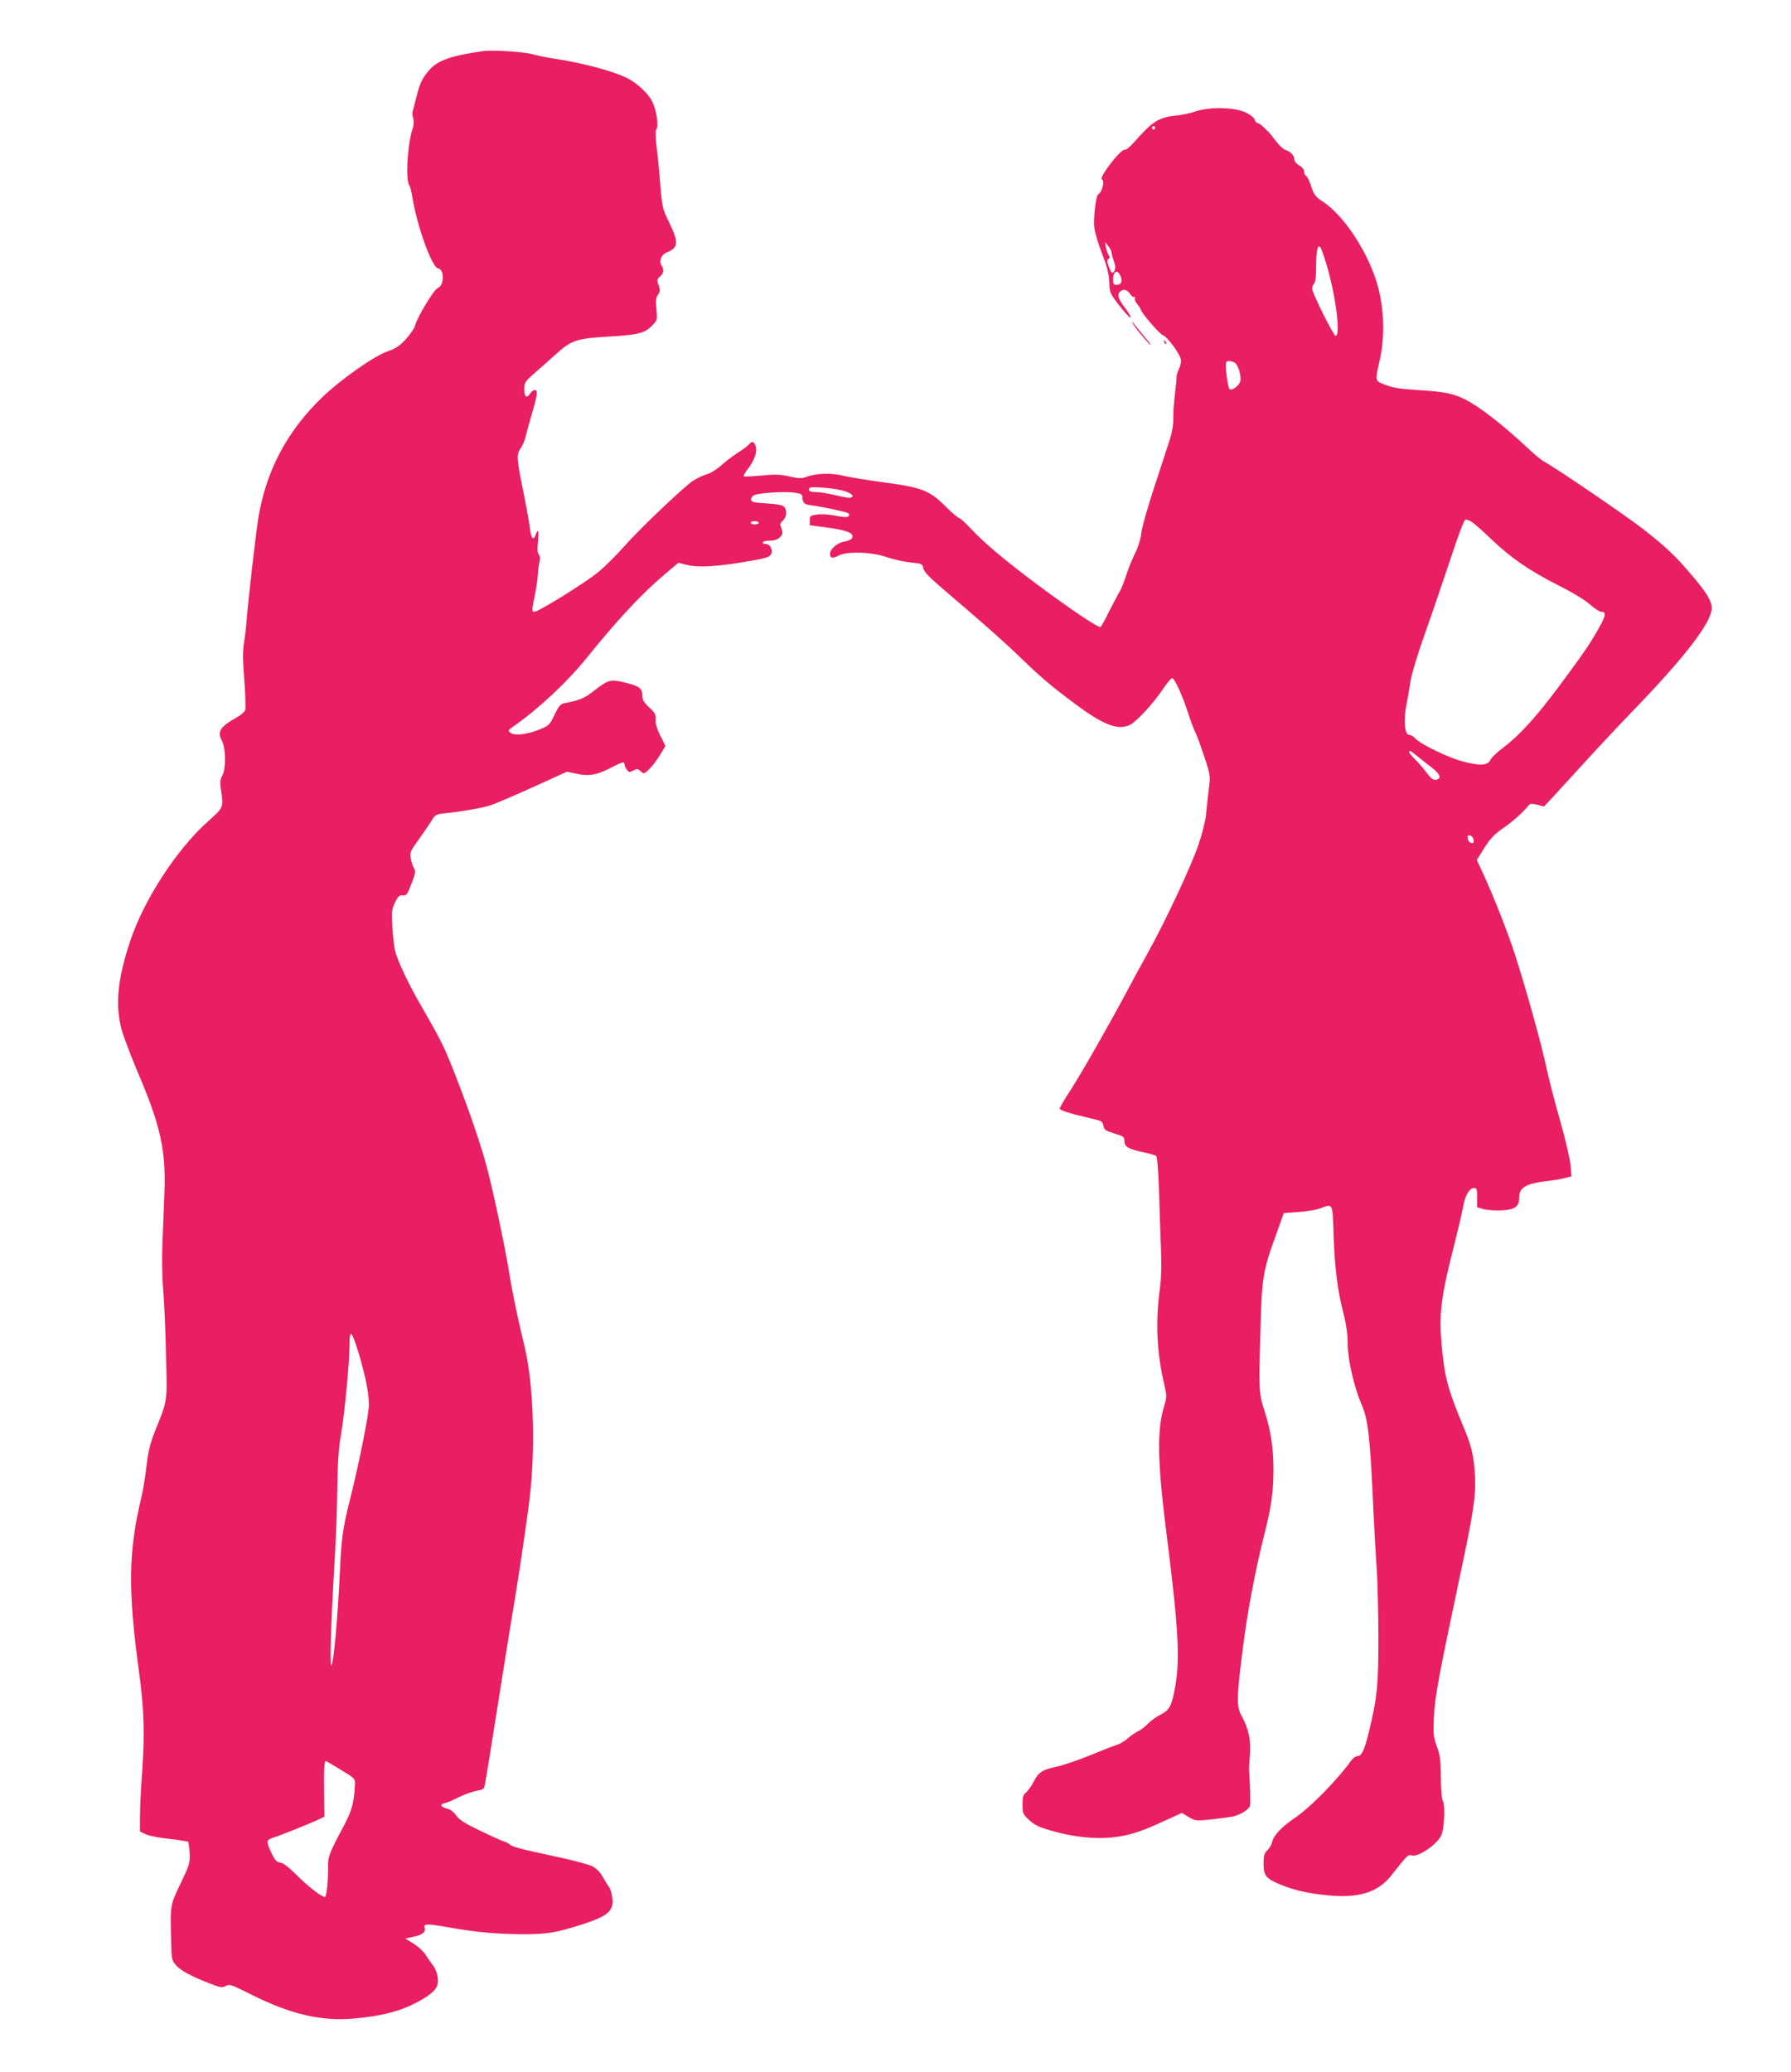 <?xml version="1.0" standalone="no"?>
<!DOCTYPE svg PUBLIC "-//W3C//DTD SVG 20010904//EN"
 "http://www.w3.org/TR/2001/REC-SVG-20010904/DTD/svg10.dtd">
<svg version="1.0" xmlns="http://www.w3.org/2000/svg"
 width="1107pt" height="1280pt" viewBox="0 0 1107 1280"
 preserveAspectRatio="xMidYMid meet">
<g transform="translate(0,1280) scale(0.1,-0.1)"
fill="#e91e63" stroke="none">
<path d="M2985 12484 c-197 -28 -280 -57 -333 -118 -43 -50 -57 -79 -80 -172
-11 -43 -21 -83 -23 -89 -1 -5 1 -22 5 -37 5 -15 3 -42 -3 -60 -33 -100 -46
-322 -21 -353 5 -6 14 -42 20 -80 29 -176 120 -427 157 -433 41 -6 40 -106 -2
-122 -23 -9 -128 -182 -140 -233 -4 -15 -29 -52 -56 -82 -39 -42 -62 -58 -109
-74 -85 -28 -295 -176 -412 -289 -217 -210 -345 -455 -392 -747 -17 -110 -61
-493 -71 -620 -3 -44 -11 -110 -17 -147 -8 -51 -8 -107 2 -231 7 -90 9 -173 6
-184 -4 -11 -28 -32 -54 -46 -101 -57 -120 -87 -92 -140 26 -48 28 -173 4
-219 -13 -24 -15 -44 -9 -82 18 -117 19 -113 -83 -204 -192 -173 -392 -481
-477 -735 -77 -231 -94 -391 -55 -542 11 -43 56 -162 99 -264 145 -338 178
-491 167 -758 -3 -87 -9 -225 -12 -308 -4 -83 -2 -210 5 -285 6 -74 14 -254
17 -400 8 -296 11 -277 -68 -472 -30 -77 -42 -123 -53 -220 -8 -68 -22 -152
-31 -188 -81 -338 -84 -572 -14 -1085 30 -220 35 -383 19 -606 -8 -107 -14
-234 -14 -284 l0 -90 36 -18 c20 -9 83 -22 145 -28 60 -7 112 -15 116 -18 4
-4 9 -36 10 -71 3 -61 -1 -72 -57 -189 -65 -137 -63 -126 -57 -363 2 -99 4
-109 28 -138 29 -34 97 -71 212 -115 64 -25 75 -27 97 -15 24 13 35 9 158 -53
243 -122 437 -167 637 -148 192 18 309 52 426 122 77 47 98 78 89 134 -3 25
-16 57 -29 72 -12 16 -32 45 -45 65 -12 20 -45 51 -74 69 l-52 32 54 12 c56
13 74 29 65 58 -7 23 22 22 162 -3 157 -28 297 -40 453 -40 146 0 201 10 361
61 160 52 196 84 184 166 -3 26 -12 55 -19 63 -6 8 -24 36 -39 63 -17 31 -40
54 -66 67 -21 11 -123 38 -227 60 -232 50 -264 59 -283 75 -8 7 -26 16 -40 20
-14 4 -80 34 -146 66 -91 44 -127 67 -145 93 -14 21 -35 37 -57 42 -40 11 -46
27 -11 34 13 3 53 20 88 38 36 17 84 34 108 38 33 5 44 11 48 28 8 40 45 266
90 554 25 158 58 366 74 462 40 235 76 474 108 710 45 326 34 750 -26 996 -41
167 -77 341 -96 464 -22 136 -97 494 -135 635 -37 141 -112 359 -195 571 -70
178 -86 211 -206 419 -81 139 -151 286 -167 350 -6 22 -13 88 -17 146 -6 97
-4 110 16 153 19 38 27 46 48 44 23 -3 28 4 54 72 25 63 27 78 16 95 -7 11
-16 38 -20 60 -7 38 -4 45 50 120 32 44 67 97 80 117 20 34 26 37 79 43 108
11 239 34 288 51 27 9 143 59 259 111 l209 95 58 -12 c77 -17 128 -8 209 34
74 39 89 43 89 23 0 -7 6 -22 14 -32 13 -17 17 -18 40 -6 23 13 28 12 46 -4
20 -18 21 -18 53 13 18 17 48 57 66 87 l34 56 -31 62 c-21 42 -31 75 -30 100
2 34 -4 44 -40 77 -34 32 -42 46 -42 74 0 44 -19 58 -116 81 -83 19 -94 16
-192 -60 -52 -40 -81 -52 -175 -70 -22 -4 -34 -18 -60 -72 -30 -63 -35 -67
-92 -90 -77 -31 -153 -40 -179 -21 -18 14 -17 16 15 38 160 112 335 276 459
430 187 231 329 384 474 508 l89 75 43 -11 c80 -22 206 -13 434 28 81 15 100
25 100 53 0 28 -18 47 -43 47 -10 0 -15 5 -12 10 3 6 24 10 46 10 26 0 46 7
60 21 19 19 19 29 2 75 -2 5 5 19 17 29 24 22 26 67 4 86 -11 9 -52 16 -108
19 -75 4 -91 8 -94 22 -2 9 6 22 18 28 28 15 192 25 253 16 39 -6 47 -11 47
-29 0 -34 12 -44 55 -49 68 -9 210 -39 226 -48 10 -7 11 -12 3 -20 -7 -7 -31
-6 -80 4 -40 8 -88 11 -114 7 -42 -6 -45 -8 -45 -36 l0 -30 119 -16 c120 -18
154 -33 143 -63 -4 -9 -24 -18 -48 -22 -43 -7 -89 -46 -89 -76 0 -27 17 -30
52 -11 53 28 203 24 298 -9 41 -14 108 -29 148 -33 70 -7 73 -8 79 -36 4 -22
37 -56 132 -137 220 -187 373 -322 476 -422 121 -117 186 -172 330 -279 179
-133 267 -166 342 -128 40 21 144 134 200 218 25 38 51 69 58 69 15 0 64 -108
100 -220 15 -47 36 -101 46 -121 10 -20 34 -87 55 -150 36 -112 36 -114 25
-198 -6 -48 -13 -117 -17 -156 -4 -39 -24 -119 -45 -180 -46 -136 -207 -480
-316 -675 -44 -80 -104 -190 -133 -245 -107 -200 -274 -493 -341 -597 -38 -58
-69 -111 -69 -117 0 -11 60 -30 185 -59 75 -17 80 -19 85 -47 5 -26 12 -31 68
-48 58 -18 62 -21 62 -48 0 -35 25 -48 125 -70 33 -7 65 -16 71 -21 7 -5 13
-84 18 -221 3 -116 9 -277 12 -357 4 -94 2 -176 -6 -235 -29 -212 -21 -399 27
-602 15 -66 15 -75 0 -125 -48 -155 -44 -350 18 -833 67 -528 79 -734 50 -899
-22 -126 -35 -150 -92 -180 -26 -13 -61 -38 -78 -56 -16 -17 -44 -38 -60 -46
-17 -8 -45 -27 -63 -43 -17 -16 -48 -35 -69 -41 -21 -7 -96 -36 -168 -66 -71
-29 -163 -60 -203 -69 -90 -19 -113 -34 -143 -93 -13 -25 -34 -55 -46 -65 -19
-15 -23 -28 -23 -76 0 -51 3 -60 33 -88 43 -41 66 -52 165 -79 125 -35 263
-48 365 -35 101 12 169 34 314 101 l108 49 42 -25 c43 -25 45 -25 146 -14 56
6 113 14 127 17 50 12 100 43 106 67 4 19 2 103 -6 226 0 8 2 49 6 91 7 85 -9
161 -52 238 -32 58 -31 112 6 403 29 235 76 482 131 703 47 186 59 269 60 410
0 139 -16 246 -55 367 -35 108 -36 126 -26 473 9 359 14 388 102 630 l43 120
90 7 c50 3 110 13 134 22 82 30 77 39 84 -171 8 -207 23 -331 62 -482 17 -68
25 -127 25 -186 0 -93 41 -271 85 -370 42 -96 54 -204 75 -680 6 -121 15 -278
20 -350 5 -71 9 -257 10 -411 0 -299 -9 -383 -61 -592 -26 -106 -43 -142 -69
-142 -10 0 -27 -12 -38 -27 -88 -122 -251 -288 -345 -352 -84 -57 -135 -110
-144 -151 -3 -16 -16 -39 -29 -51 -20 -19 -24 -32 -24 -84 0 -74 15 -92 108
-130 83 -34 168 -53 290 -65 187 -19 309 18 389 120 109 137 104 132 133 126
43 -8 159 75 180 128 17 45 23 181 9 207 -8 15 -13 68 -13 149 -1 105 -5 136
-25 190 -21 59 -23 76 -18 185 6 121 29 246 157 850 88 413 102 505 97 630 -5
116 -21 189 -63 289 -107 256 -126 327 -144 534 -16 182 -3 290 70 577 32 126
61 251 65 276 9 59 38 109 65 109 18 0 20 -7 20 -60 l0 -59 42 -12 c24 -6 73
-9 110 -7 82 4 108 23 108 79 0 64 42 88 190 104 30 4 73 11 94 17 l39 10 -6
71 c-4 41 -32 160 -65 277 -33 113 -71 263 -86 334 -28 132 -128 492 -193 691
-41 128 -133 361 -193 491 l-42 91 37 59 c48 77 69 98 135 144 55 39 110 88
142 127 15 19 21 20 59 11 l42 -11 51 54 c28 30 116 126 196 214 80 88 213
230 295 315 332 343 494 554 495 643 0 43 -32 96 -119 198 -104 123 -160 177
-310 294 -109 84 -541 379 -611 415 -13 7 -59 45 -100 84 -152 142 -293 251
-382 297 -76 38 -124 48 -293 59 -112 7 -156 14 -202 32 -67 27 -65 18 -34
158 35 158 24 353 -29 504 -66 191 -201 388 -322 469 -46 30 -56 42 -73 93
-10 33 -25 63 -32 67 -7 4 -13 17 -13 28 0 12 -12 27 -30 37 -18 10 -30 25
-30 38 0 23 -24 48 -56 58 -12 4 -38 28 -58 54 -19 26 -40 52 -46 57 -6 6 -22
20 -34 33 -13 12 -28 22 -34 22 -6 0 -14 9 -17 21 -4 12 -28 31 -58 45 -69 32
-227 34 -309 5 -29 -10 -82 -22 -117 -25 -106 -10 -148 -36 -256 -159 -27 -31
-55 -55 -62 -52 -14 5 -77 -64 -123 -134 -17 -25 -26 -47 -20 -49 20 -7 4 -76
-22 -93 -15 -9 -31 -149 -24 -207 3 -29 25 -101 48 -160 31 -81 42 -123 44
-174 2 -66 3 -69 65 -149 35 -45 65 -77 67 -71 2 6 -13 31 -32 56 -42 55 -52
82 -36 101 19 22 46 18 64 -10 9 -14 21 -23 26 -20 6 3 7 0 5 -8 -3 -7 3 -24
15 -37 11 -13 20 -27 20 -31 0 -17 115 -151 137 -160 32 -12 113 -125 113
-158 0 -14 -7 -38 -14 -53 -8 -16 -14 -36 -14 -45 1 -10 -4 -58 -10 -108 -6
-49 -11 -117 -10 -150 1 -37 -7 -85 -20 -125 -11 -36 -55 -168 -96 -295 -42
-126 -79 -257 -82 -290 -4 -37 -19 -85 -39 -125 -18 -36 -42 -96 -54 -134 -12
-38 -30 -84 -41 -102 -11 -18 -40 -73 -65 -122 -24 -50 -48 -93 -53 -96 -12
-7 -185 109 -392 263 -203 152 -325 255 -408 343 -35 38 -69 68 -75 68 -6 0
-46 34 -87 75 -95 95 -146 114 -380 145 -91 12 -201 30 -245 40 -83 20 -174
16 -238 -9 -22 -8 -44 -7 -98 5 -57 13 -88 14 -172 6 -56 -5 -105 -8 -110 -5
-4 2 7 22 24 44 42 53 62 111 49 144 -11 29 -22 31 -41 9 -7 -9 -38 -32 -69
-51 -30 -20 -77 -55 -103 -79 -28 -25 -67 -49 -90 -55 -23 -6 -62 -25 -87 -42
-63 -44 -329 -297 -425 -406 -44 -50 -113 -119 -154 -153 -73 -62 -372 -248
-398 -248 -17 0 -16 13 2 99 8 39 17 97 19 128 2 32 7 70 11 86 5 17 2 33 -5
42 -9 10 -10 34 -5 80 7 68 1 83 -15 39 -14 -37 -27 -22 -35 43 -4 32 -22 135
-41 228 -42 207 -43 227 -16 265 12 16 26 50 32 77 6 26 22 84 35 128 36 121
41 155 21 155 -9 0 -21 -9 -28 -20 -22 -34 -38 -24 -38 24 0 42 4 48 61 98 34
29 94 83 134 119 96 87 130 98 325 109 183 11 222 20 268 66 35 35 35 35 29
102 -5 54 -3 73 10 91 14 20 14 29 4 58 -12 31 -11 37 8 54 24 22 26 41 10 68
-18 28 -3 67 32 81 73 31 75 60 15 185 -45 93 -44 91 -61 305 -3 36 -10 109
-17 162 -7 66 -8 101 -1 110 15 20 1 116 -26 171 -23 47 -91 111 -150 142 -91
46 -282 97 -471 125 -36 5 -90 17 -120 25 -55 15 -248 27 -305 19z m4155 -474
c0 -5 -4 -10 -10 -10 -5 0 -10 5 -10 10 0 6 5 10 10 10 6 0 10 -4 10 -10z
m-270 -770 c1 -8 7 -33 15 -54 10 -28 11 -45 3 -59 -12 -23 -21 -15 -37 32 -9
27 -8 36 1 42 8 5 9 11 1 21 -5 7 -13 29 -17 48 l-6 35 20 -25 c11 -14 20 -32
20 -40z m1324 -58 c60 -191 95 -458 61 -457 -13 1 -144 264 -145 291 0 11 6
26 13 33 8 8 12 45 12 109 0 94 9 133 25 115 5 -4 20 -46 34 -91z m-1267 -91
c12 -33 2 -51 -29 -51 -14 0 -18 8 -18 33 0 55 29 66 47 18z m703 -531 c23
-12 44 -83 36 -116 -8 -29 -53 -61 -67 -47 -10 10 -28 142 -21 162 5 14 27 14
52 1z m-2407 -795 c47 -17 59 -31 34 -40 -7 -3 -48 4 -91 15 -44 11 -99 20
-123 20 -33 0 -43 4 -43 16 0 15 11 16 88 11 48 -3 108 -13 135 -22z m3870
-187 c12 -6 68 -55 123 -108 126 -120 238 -196 421 -289 84 -42 162 -90 191
-116 28 -25 59 -45 71 -45 30 0 27 -23 -16 -99 -51 -93 -98 -161 -246 -360
-146 -196 -248 -307 -347 -381 -36 -27 -71 -60 -77 -73 -17 -37 -60 -40 -167
-13 -95 25 -267 108 -301 146 -10 11 -26 20 -36 20 -27 0 -35 89 -16 187 9 43
20 110 26 149 6 39 44 165 85 280 41 115 112 323 158 461 52 159 88 253 96
253 7 0 23 -5 35 -12z m-4403 -8 c0 -5 -11 -10 -25 -10 -14 0 -25 5 -25 10 0
6 11 10 25 10 14 0 25 -4 25 -10z m4069 -1441 c20 -16 60 -48 89 -70 55 -42
65 -71 26 -77 -16 -2 -31 10 -57 45 -19 26 -52 64 -71 82 -34 33 -44 51 -30
51 4 0 23 -14 43 -31z m349 -517 c3 -19 -1 -23 -15 -20 -10 2 -19 14 -21 26
-3 19 1 23 15 20 10 -2 19 -14 21 -26z m-6891 -3172 c43 -147 63 -246 63 -321
0 -57 -62 -367 -117 -584 -45 -181 -53 -238 -63 -460 -12 -262 -37 -543 -51
-564 -12 -20 -4 256 18 624 9 143 17 357 18 475 2 162 8 245 24 335 22 133 51
437 51 546 0 49 4 69 11 67 7 -2 27 -55 46 -118z m-111 -2574 c85 -51 89 -55
88 -87 -5 -113 -18 -162 -65 -252 -94 -176 -101 -196 -101 -250 1 -90 -9 -197
-20 -197 -20 0 -106 66 -175 136 -49 48 -82 74 -100 76 -22 2 -33 14 -56 61
-16 32 -26 64 -23 72 2 7 20 18 39 23 32 9 237 91 287 116 l25 12 -2 154 c-2
136 1 190 11 190 2 0 43 -24 92 -54z"/>
<path d="M6999 10805 c5 -11 31 -45 56 -75 59 -68 55 -64 55 -57 0 3 -17 25
-38 49 -20 24 -47 57 -60 73 -13 17 -19 21 -13 10z"/>
<path d="M7196 10687 c3 -10 9 -15 12 -12 3 3 0 11 -7 18 -10 9 -11 8 -5 -6z"/>
</g>
</svg>

